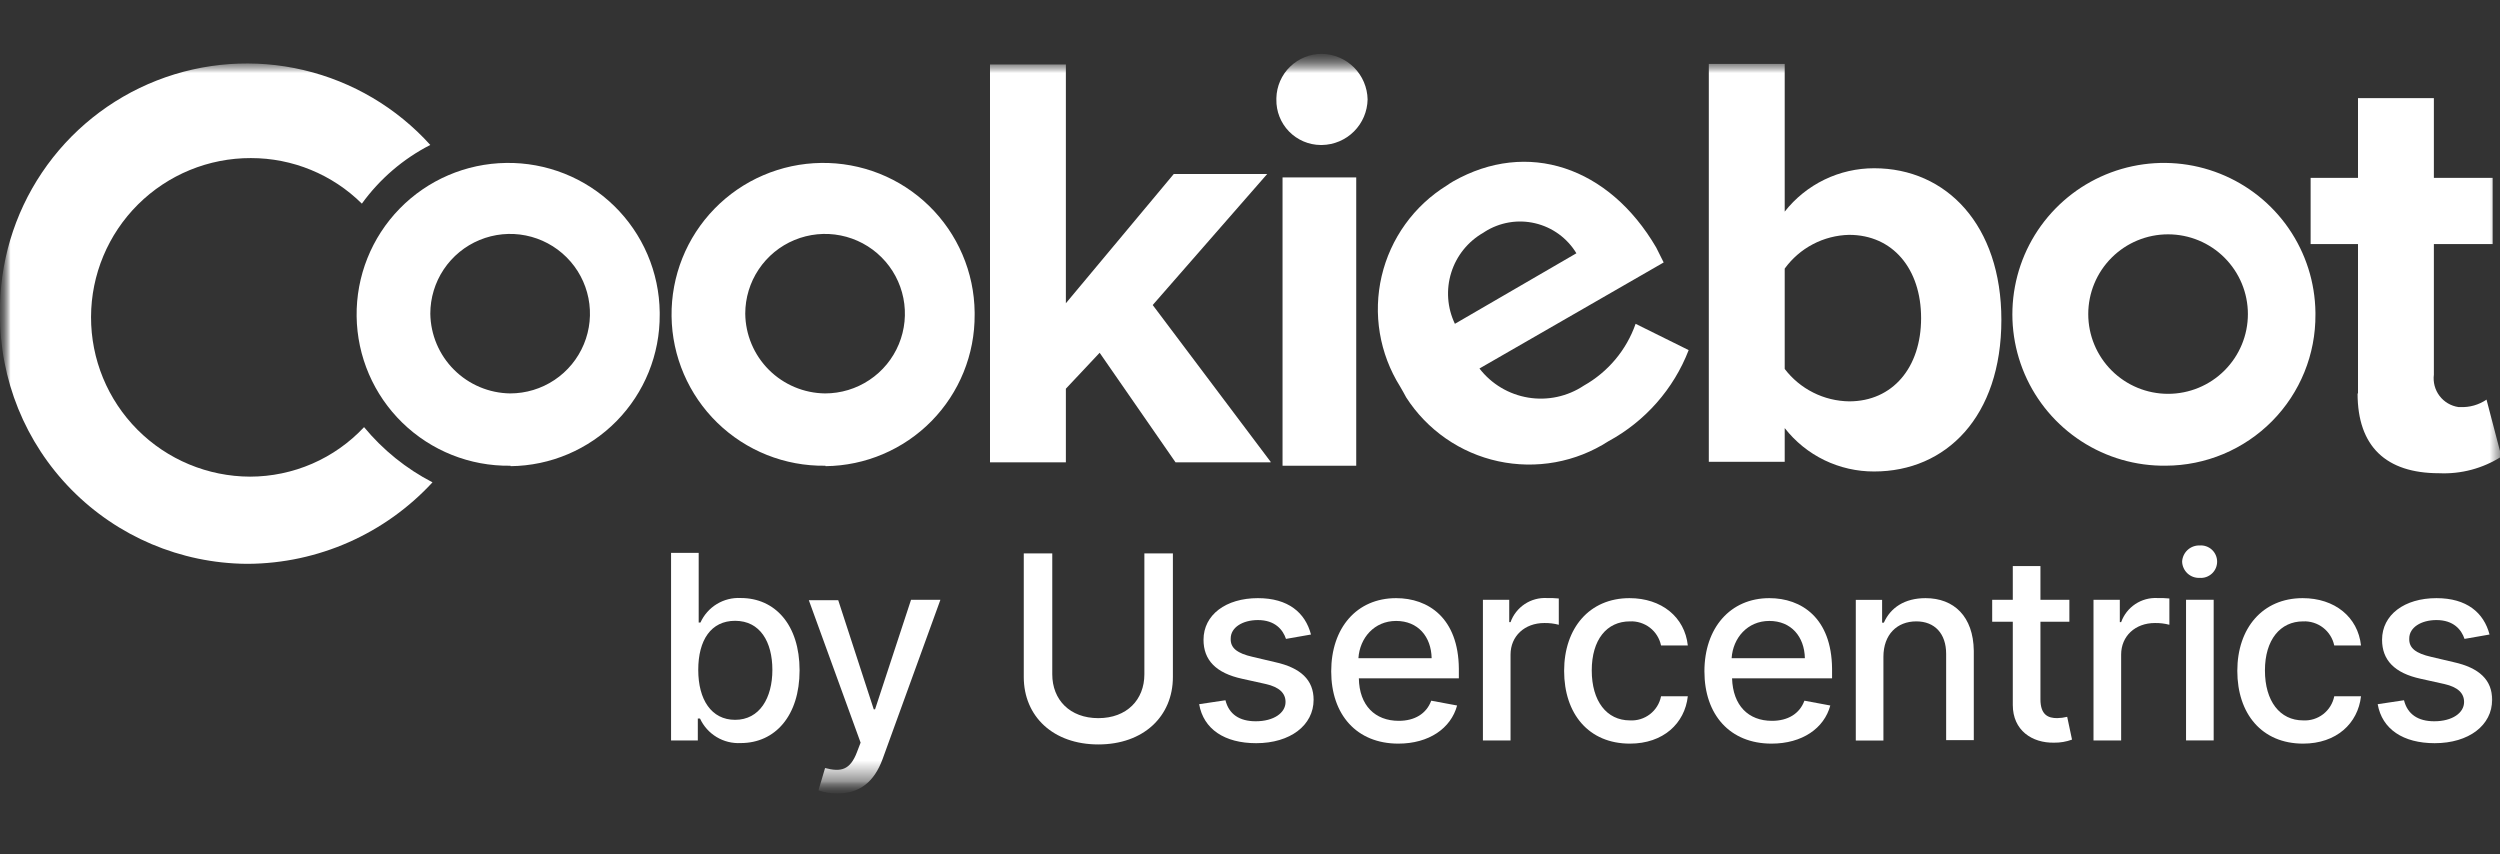 <?xml version="1.0" encoding="UTF-8"?> <svg xmlns="http://www.w3.org/2000/svg" width="120" height="41" viewBox="0 0 120 41" fill="none"><rect x="0" y="0" width="120" height="41" fill="#333333" stroke="none"/><mask id="mask0_1264_62373" style="mask-type:luminance" maskUnits="userSpaceOnUse" x="0" y="2" width="120" height="36"><path d="M120 2.586H0V37.495H120V2.586Z" fill="white"></path></mask><g mask="url(#mask0_1264_62373)"><mask id="mask1_1264_62373" style="mask-type:luminance" maskUnits="userSpaceOnUse" x="0" y="2" width="122" height="37"><path d="M121.42 2.586H0V38.089H121.42V2.586Z" fill="white"></path></mask><g mask="url(#mask1_1264_62373)"><mask id="mask2_1264_62373" style="mask-type:luminance" maskUnits="userSpaceOnUse" x="0" y="2" width="122" height="37"><path d="M121.42 2.586H0V38.089H121.42V2.586Z" fill="white"></path></mask><g mask="url(#mask2_1264_62373)"><path d="M35.558 28.705C35.154 28.683 34.753 28.784 34.407 28.994C34.061 29.205 33.788 29.514 33.621 29.883H33.537V26.539H32.211V35.541H33.495V34.489H33.6C33.771 34.859 34.049 35.169 34.398 35.379C34.747 35.589 35.151 35.689 35.558 35.667C37.2 35.667 38.38 34.363 38.38 32.176C38.38 29.988 37.2 28.705 35.558 28.705ZM35.285 34.552C34.148 34.552 33.516 33.585 33.516 32.155C33.516 30.724 34.127 29.799 35.285 29.799C36.485 29.799 37.074 30.809 37.074 32.155C37.074 33.501 36.464 34.552 35.285 34.552Z" fill="white"></path><path d="M42.003 34.047H41.94L40.235 28.81H38.824L41.309 35.646L41.14 36.087C40.803 36.992 40.34 37.055 39.603 36.865L39.287 37.938C39.579 38.038 39.885 38.088 40.193 38.085C41.287 38.085 41.961 37.517 42.361 36.445L45.14 28.789H43.73L42.003 34.047Z" fill="white"></path><path d="M54.93 32.367C54.93 33.587 54.088 34.471 52.72 34.471C51.351 34.471 50.509 33.587 50.509 32.367V26.562H49.141V32.494C49.141 34.387 50.551 35.733 52.72 35.733C54.888 35.733 56.299 34.387 56.299 32.494V26.562H54.93V32.367Z" fill="white"></path><path d="M61.201 31.782L60.127 31.529C59.39 31.361 59.053 31.109 59.074 30.646C59.074 30.12 59.643 29.763 60.38 29.763C61.201 29.763 61.58 30.225 61.727 30.667L62.927 30.457C62.653 29.405 61.832 28.711 60.38 28.711C58.843 28.711 57.769 29.51 57.769 30.709C57.769 31.677 58.358 32.307 59.622 32.581L60.759 32.833C61.411 32.981 61.706 33.275 61.706 33.696C61.706 34.221 61.138 34.621 60.275 34.621C59.495 34.621 58.99 34.285 58.822 33.612L57.559 33.801C57.769 35 58.78 35.673 60.295 35.673C61.938 35.673 63.053 34.81 63.053 33.59C63.053 32.644 62.443 32.055 61.201 31.782Z" fill="white"></path><path d="M67.014 28.711C65.12 28.711 63.898 30.141 63.898 32.224C63.898 34.306 65.12 35.694 67.12 35.694C68.593 35.694 69.646 34.958 69.941 33.864L68.699 33.633C68.467 34.264 67.899 34.6 67.141 34.6C66.004 34.6 65.246 33.864 65.225 32.56H70.025V32.097C70.004 29.657 68.551 28.711 67.014 28.711ZM65.204 31.593C65.267 30.625 65.962 29.805 67.014 29.805C68.067 29.805 68.699 30.562 68.719 31.593H65.204Z" fill="white"></path><path d="M72.506 29.863H72.443V28.79H71.18V35.541H72.506V31.419C72.506 30.536 73.18 29.905 74.127 29.905C74.362 29.901 74.595 29.929 74.822 29.989V28.727C74.633 28.709 74.443 28.702 74.254 28.706C73.876 28.685 73.502 28.786 73.188 28.994C72.873 29.203 72.633 29.507 72.506 29.863Z" fill="white"></path><path d="M78.236 29.826C78.582 29.81 78.922 29.918 79.197 30.129C79.471 30.341 79.659 30.644 79.73 30.983H81.015C80.868 29.615 79.752 28.711 78.215 28.711C76.299 28.711 75.078 30.141 75.078 32.202C75.078 34.264 76.257 35.694 78.236 35.694C79.836 35.694 80.868 34.726 81.015 33.422H79.73C79.663 33.763 79.475 34.068 79.2 34.28C78.925 34.493 78.583 34.599 78.236 34.579C77.12 34.579 76.404 33.654 76.404 32.181C76.404 30.709 77.12 29.826 78.236 29.826Z" fill="white"></path><path d="M84.928 28.711C83.054 28.711 81.812 30.141 81.812 32.224C81.812 34.306 83.034 35.694 85.033 35.694C86.507 35.694 87.56 34.958 87.854 33.864L86.612 33.633C86.381 34.264 85.812 34.6 85.055 34.6C83.918 34.6 83.181 33.864 83.139 32.56H87.939V32.097C87.918 29.657 86.466 28.711 84.928 28.711ZM83.118 31.593C83.181 30.625 83.876 29.805 84.928 29.805C85.981 29.805 86.612 30.562 86.634 31.593H83.118Z" fill="white"></path><path d="M92.425 28.711C91.415 28.711 90.741 29.174 90.425 29.889H90.341V28.795H89.078V35.547H90.404V31.529C90.404 30.457 91.057 29.826 91.983 29.826C92.868 29.826 93.415 30.415 93.415 31.382V35.526H94.742V31.235C94.72 29.594 93.794 28.711 92.425 28.711Z" fill="white"></path><path d="M98.741 34.47C98.32 34.47 97.941 34.323 97.941 33.566V29.843H99.33V28.791H97.941V27.172H96.614V28.791H95.625V29.843H96.614V33.839C96.614 35.059 97.541 35.669 98.594 35.648C98.888 35.653 99.18 35.603 99.457 35.501L99.225 34.407C99.067 34.447 98.904 34.468 98.741 34.47Z" fill="white"></path><path d="M101.815 29.863H101.751V28.79H100.488V35.541H101.815V31.419C101.815 30.536 102.488 29.905 103.436 29.905C103.67 29.901 103.904 29.929 104.13 29.989V28.727C103.941 28.709 103.752 28.702 103.562 28.706C103.184 28.685 102.811 28.786 102.496 28.994C102.181 29.203 101.942 29.507 101.815 29.863Z" fill="white"></path><path d="M105.584 26.182C105.37 26.175 105.161 26.253 105.003 26.399C104.847 26.544 104.752 26.746 104.742 26.96C104.745 27.066 104.77 27.171 104.815 27.268C104.859 27.365 104.922 27.452 105 27.525C105.079 27.597 105.17 27.653 105.27 27.69C105.371 27.726 105.477 27.743 105.584 27.738C105.691 27.746 105.799 27.732 105.9 27.696C106.001 27.66 106.094 27.604 106.173 27.531C106.252 27.458 106.314 27.37 106.357 27.272C106.4 27.173 106.422 27.067 106.422 26.96C106.422 26.853 106.4 26.746 106.357 26.648C106.314 26.55 106.252 26.461 106.173 26.388C106.094 26.315 106.001 26.259 105.9 26.224C105.799 26.188 105.691 26.174 105.584 26.182Z" fill="white"></path><path d="M106.256 28.789H104.93V35.54H106.256V28.789Z" fill="white"></path><path d="M110.549 29.826C110.895 29.81 111.236 29.918 111.509 30.129C111.783 30.341 111.973 30.644 112.044 30.983H113.328C113.18 29.615 112.065 28.711 110.528 28.711C108.612 28.711 107.391 30.141 107.391 32.202C107.391 34.264 108.57 35.694 110.549 35.694C112.149 35.694 113.18 34.726 113.328 33.422H112.044C111.976 33.763 111.787 34.068 111.513 34.28C111.238 34.493 110.896 34.599 110.549 34.579C109.433 34.579 108.717 33.654 108.717 32.181C108.717 30.709 109.454 29.826 110.549 29.826Z" fill="white"></path><path d="M117.771 31.782L116.696 31.529C115.96 31.361 115.624 31.109 115.644 30.646C115.644 30.12 116.212 29.763 116.95 29.763C117.771 29.763 118.149 30.225 118.297 30.667L119.498 30.457C119.223 29.405 118.403 28.711 116.95 28.711C115.413 28.711 114.339 29.51 114.339 30.709C114.339 31.677 114.928 32.307 116.192 32.581L117.328 32.833C117.982 32.981 118.276 33.275 118.276 33.696C118.276 34.221 117.708 34.621 116.844 34.621C116.066 34.621 115.56 34.285 115.392 33.612L114.129 33.801C114.339 35 115.35 35.673 116.865 35.673C118.508 35.673 119.623 34.81 119.623 33.59C119.623 32.644 119.013 32.055 117.771 31.782Z" fill="white"></path><path d="M60.993 22.17L55.33 14.641L60.825 8.352H56.341L51.162 14.556V3.094H47.52V22.191H51.162V18.658L52.783 16.933L56.425 22.191H60.993V22.17Z" fill="white"></path><path d="M63.392 6.96H63.455C64.033 6.95 64.584 6.716 64.992 6.308C65.4 5.9 65.634 5.35 65.645 4.773C65.634 4.196 65.4 3.646 64.992 3.238C64.584 2.83 64.033 2.596 63.455 2.586C62.884 2.582 62.335 2.803 61.925 3.2C61.515 3.597 61.279 4.14 61.266 4.71V4.773C61.26 5.057 61.311 5.338 61.415 5.602C61.519 5.866 61.675 6.106 61.872 6.31C62.07 6.513 62.306 6.675 62.567 6.787C62.828 6.899 63.108 6.958 63.392 6.96Z" fill="white"></path><path d="M61.562 22.355H65.099V8.516H61.562V22.355Z" fill="white"></path><path d="M113.164 18.887C113.164 21.432 114.531 22.715 117.079 22.715C118.134 22.763 119.178 22.484 120.069 21.916L119.353 19.181C118.981 19.435 118.538 19.56 118.09 19.539H118.006C117.644 19.486 117.318 19.293 117.097 19.002C116.876 18.71 116.78 18.345 116.826 17.983V11.715H119.647V8.539H116.826V4.711H113.184V8.539H110.91V11.715H113.184V18.887H113.164Z" fill="white"></path><path d="M85.666 20.548C86.175 21.2 86.827 21.727 87.571 22.088C88.316 22.448 89.133 22.634 89.96 22.631C93.413 22.631 96.066 20.002 96.066 15.353C96.066 10.81 93.435 8.076 89.96 8.076C89.133 8.075 88.317 8.261 87.573 8.622C86.828 8.983 86.177 9.508 85.666 10.158V3.07H82.023V22.168H85.666V20.548ZM85.666 12.893C86.022 12.402 86.486 12.001 87.023 11.72C87.56 11.439 88.155 11.286 88.76 11.273C90.844 11.273 92.213 12.893 92.213 15.269C92.213 17.646 90.844 19.265 88.76 19.265C88.16 19.257 87.57 19.113 87.034 18.843C86.498 18.574 86.03 18.186 85.666 17.709V12.893Z" fill="white"></path><path d="M76.025 18.509C75.241 19.031 74.287 19.238 73.357 19.085C72.428 18.933 71.59 18.434 71.014 17.688L79.856 12.598L79.499 11.883C77.225 7.992 73.309 6.688 69.751 8.707C69.646 8.771 69.54 8.834 69.456 8.897C68.671 9.381 67.99 10.015 67.452 10.763C66.914 11.511 66.529 12.358 66.319 13.256C66.11 14.153 66.08 15.083 66.232 15.991C66.384 16.9 66.714 17.77 67.204 18.551C67.309 18.74 67.414 18.908 67.498 19.077C67.996 19.852 68.643 20.522 69.401 21.048C70.158 21.574 71.013 21.945 71.914 22.14C72.815 22.335 73.747 22.351 74.654 22.187C75.563 22.022 76.428 21.68 77.204 21.18C78.967 20.225 80.334 18.674 81.056 16.805L78.509 15.543C78.07 16.801 77.186 17.855 76.025 18.509ZM71.204 11.168C71.225 11.147 71.246 11.147 71.267 11.126C71.622 10.9 72.019 10.748 72.434 10.677C72.849 10.606 73.274 10.62 73.684 10.716C74.094 10.812 74.481 10.989 74.821 11.236C75.161 11.484 75.449 11.797 75.667 12.157L69.835 15.543C69.468 14.776 69.405 13.899 69.659 13.087C69.912 12.275 70.464 11.59 71.204 11.168Z" fill="white"></path><path d="M17.475 20.502C16.774 21.251 15.927 21.849 14.985 22.258C14.043 22.666 13.028 22.878 12.002 22.879C9.972 22.873 8.027 22.062 6.596 20.624C5.165 19.187 4.364 17.24 4.37 15.212C4.375 13.185 5.187 11.242 6.626 9.812C8.065 8.383 10.014 7.582 12.043 7.588C14.039 7.586 15.953 8.372 17.37 9.775C18.226 8.59 19.352 7.624 20.654 6.957C19.04 5.169 16.918 3.915 14.572 3.363C12.226 2.81 9.767 2.986 7.523 3.865C5.279 4.745 3.357 6.287 2.013 8.287C0.669 10.286 -0.033 12.647 0.001 15.055C-0.021 18.214 1.212 21.253 3.43 23.504C5.649 25.756 8.671 27.036 11.833 27.064H11.917C13.581 27.052 15.224 26.698 16.745 26.025C18.266 25.352 19.632 24.374 20.76 23.152C19.497 22.499 18.38 21.597 17.475 20.502Z" fill="white"></path><path d="M24.297 7.821C22.368 7.846 20.528 8.636 19.181 10.017C17.835 11.397 17.093 13.255 17.118 15.183C17.143 17.11 17.933 18.948 19.315 20.293C20.697 21.638 22.557 22.38 24.486 22.355C24.508 22.355 24.508 22.355 24.508 22.376C26.422 22.356 28.25 21.578 29.592 20.215C30.933 18.851 31.679 17.011 31.666 15.098V14.993C31.655 14.038 31.456 13.095 31.08 12.217C30.704 11.339 30.158 10.544 29.473 9.877C28.788 9.211 27.979 8.686 27.09 8.333C26.202 7.981 25.253 7.806 24.297 7.821ZM24.486 18.884C23.475 18.87 22.508 18.462 21.793 17.747C21.077 17.033 20.669 16.067 20.655 15.056C20.655 14.299 20.88 13.559 21.3 12.93C21.722 12.3 22.32 11.809 23.02 11.52C23.72 11.23 24.491 11.154 25.234 11.302C25.977 11.45 26.66 11.814 27.196 12.35C27.732 12.885 28.097 13.567 28.245 14.31C28.392 15.052 28.317 15.822 28.026 16.521C27.736 17.221 27.245 17.819 26.615 18.239C25.985 18.66 25.244 18.884 24.486 18.884Z" fill="white"></path><path d="M39.414 7.821C38.459 7.834 37.516 8.034 36.638 8.411C35.76 8.787 34.965 9.333 34.298 10.017C32.952 11.397 32.21 13.255 32.235 15.183C32.26 17.11 33.051 18.948 34.432 20.293C35.814 21.638 37.675 22.38 39.604 22.355C39.625 22.355 39.625 22.355 39.625 22.376C41.539 22.356 43.367 21.578 44.709 20.215C46.05 18.851 46.796 17.011 46.783 15.098V14.993C46.773 14.038 46.574 13.095 46.197 12.217C45.821 11.339 45.275 10.544 44.59 9.877C43.906 9.211 43.096 8.686 42.208 8.333C41.319 7.981 40.37 7.806 39.414 7.821ZM39.604 18.884C38.591 18.873 37.623 18.466 36.906 17.751C36.19 17.035 35.783 16.068 35.772 15.056C35.772 14.299 35.997 13.559 36.418 12.93C36.839 12.3 37.437 11.809 38.137 11.52C38.837 11.23 39.608 11.154 40.351 11.302C41.094 11.45 41.777 11.814 42.313 12.35C42.849 12.885 43.214 13.567 43.362 14.31C43.51 15.052 43.434 15.822 43.144 16.521C42.854 17.221 42.363 17.819 41.732 18.239C41.102 18.66 40.361 18.884 39.604 18.884Z" fill="white"></path><path d="M103.961 22.353C104.911 22.35 105.849 22.159 106.724 21.792C107.599 21.425 108.393 20.889 109.06 20.215C109.727 19.541 110.254 18.741 110.611 17.863C110.968 16.985 111.148 16.045 111.141 15.097V14.992C111.122 13.555 110.677 12.156 109.862 10.971C109.048 9.787 107.899 8.87 106.563 8.338C105.227 7.805 103.763 7.68 102.356 7.979C100.949 8.278 99.661 8.987 98.658 10.016C97.654 11.045 96.978 12.349 96.716 13.762C96.453 15.175 96.617 16.634 97.184 17.955C97.752 19.275 98.699 20.398 99.906 21.181C101.112 21.964 102.523 22.372 103.961 22.353ZM104.067 11.248C105.083 11.248 106.058 11.651 106.776 12.369C107.495 13.087 107.899 14.061 107.899 15.076C107.899 16.091 107.495 17.065 106.776 17.783C106.058 18.501 105.083 18.904 104.067 18.904C103.051 18.904 102.076 18.501 101.358 17.783C100.639 17.065 100.236 16.091 100.236 15.076C100.236 14.061 100.639 13.087 101.358 12.369C102.076 11.651 103.051 11.248 104.067 11.248Z" fill="white"></path></g></g></g></svg> 